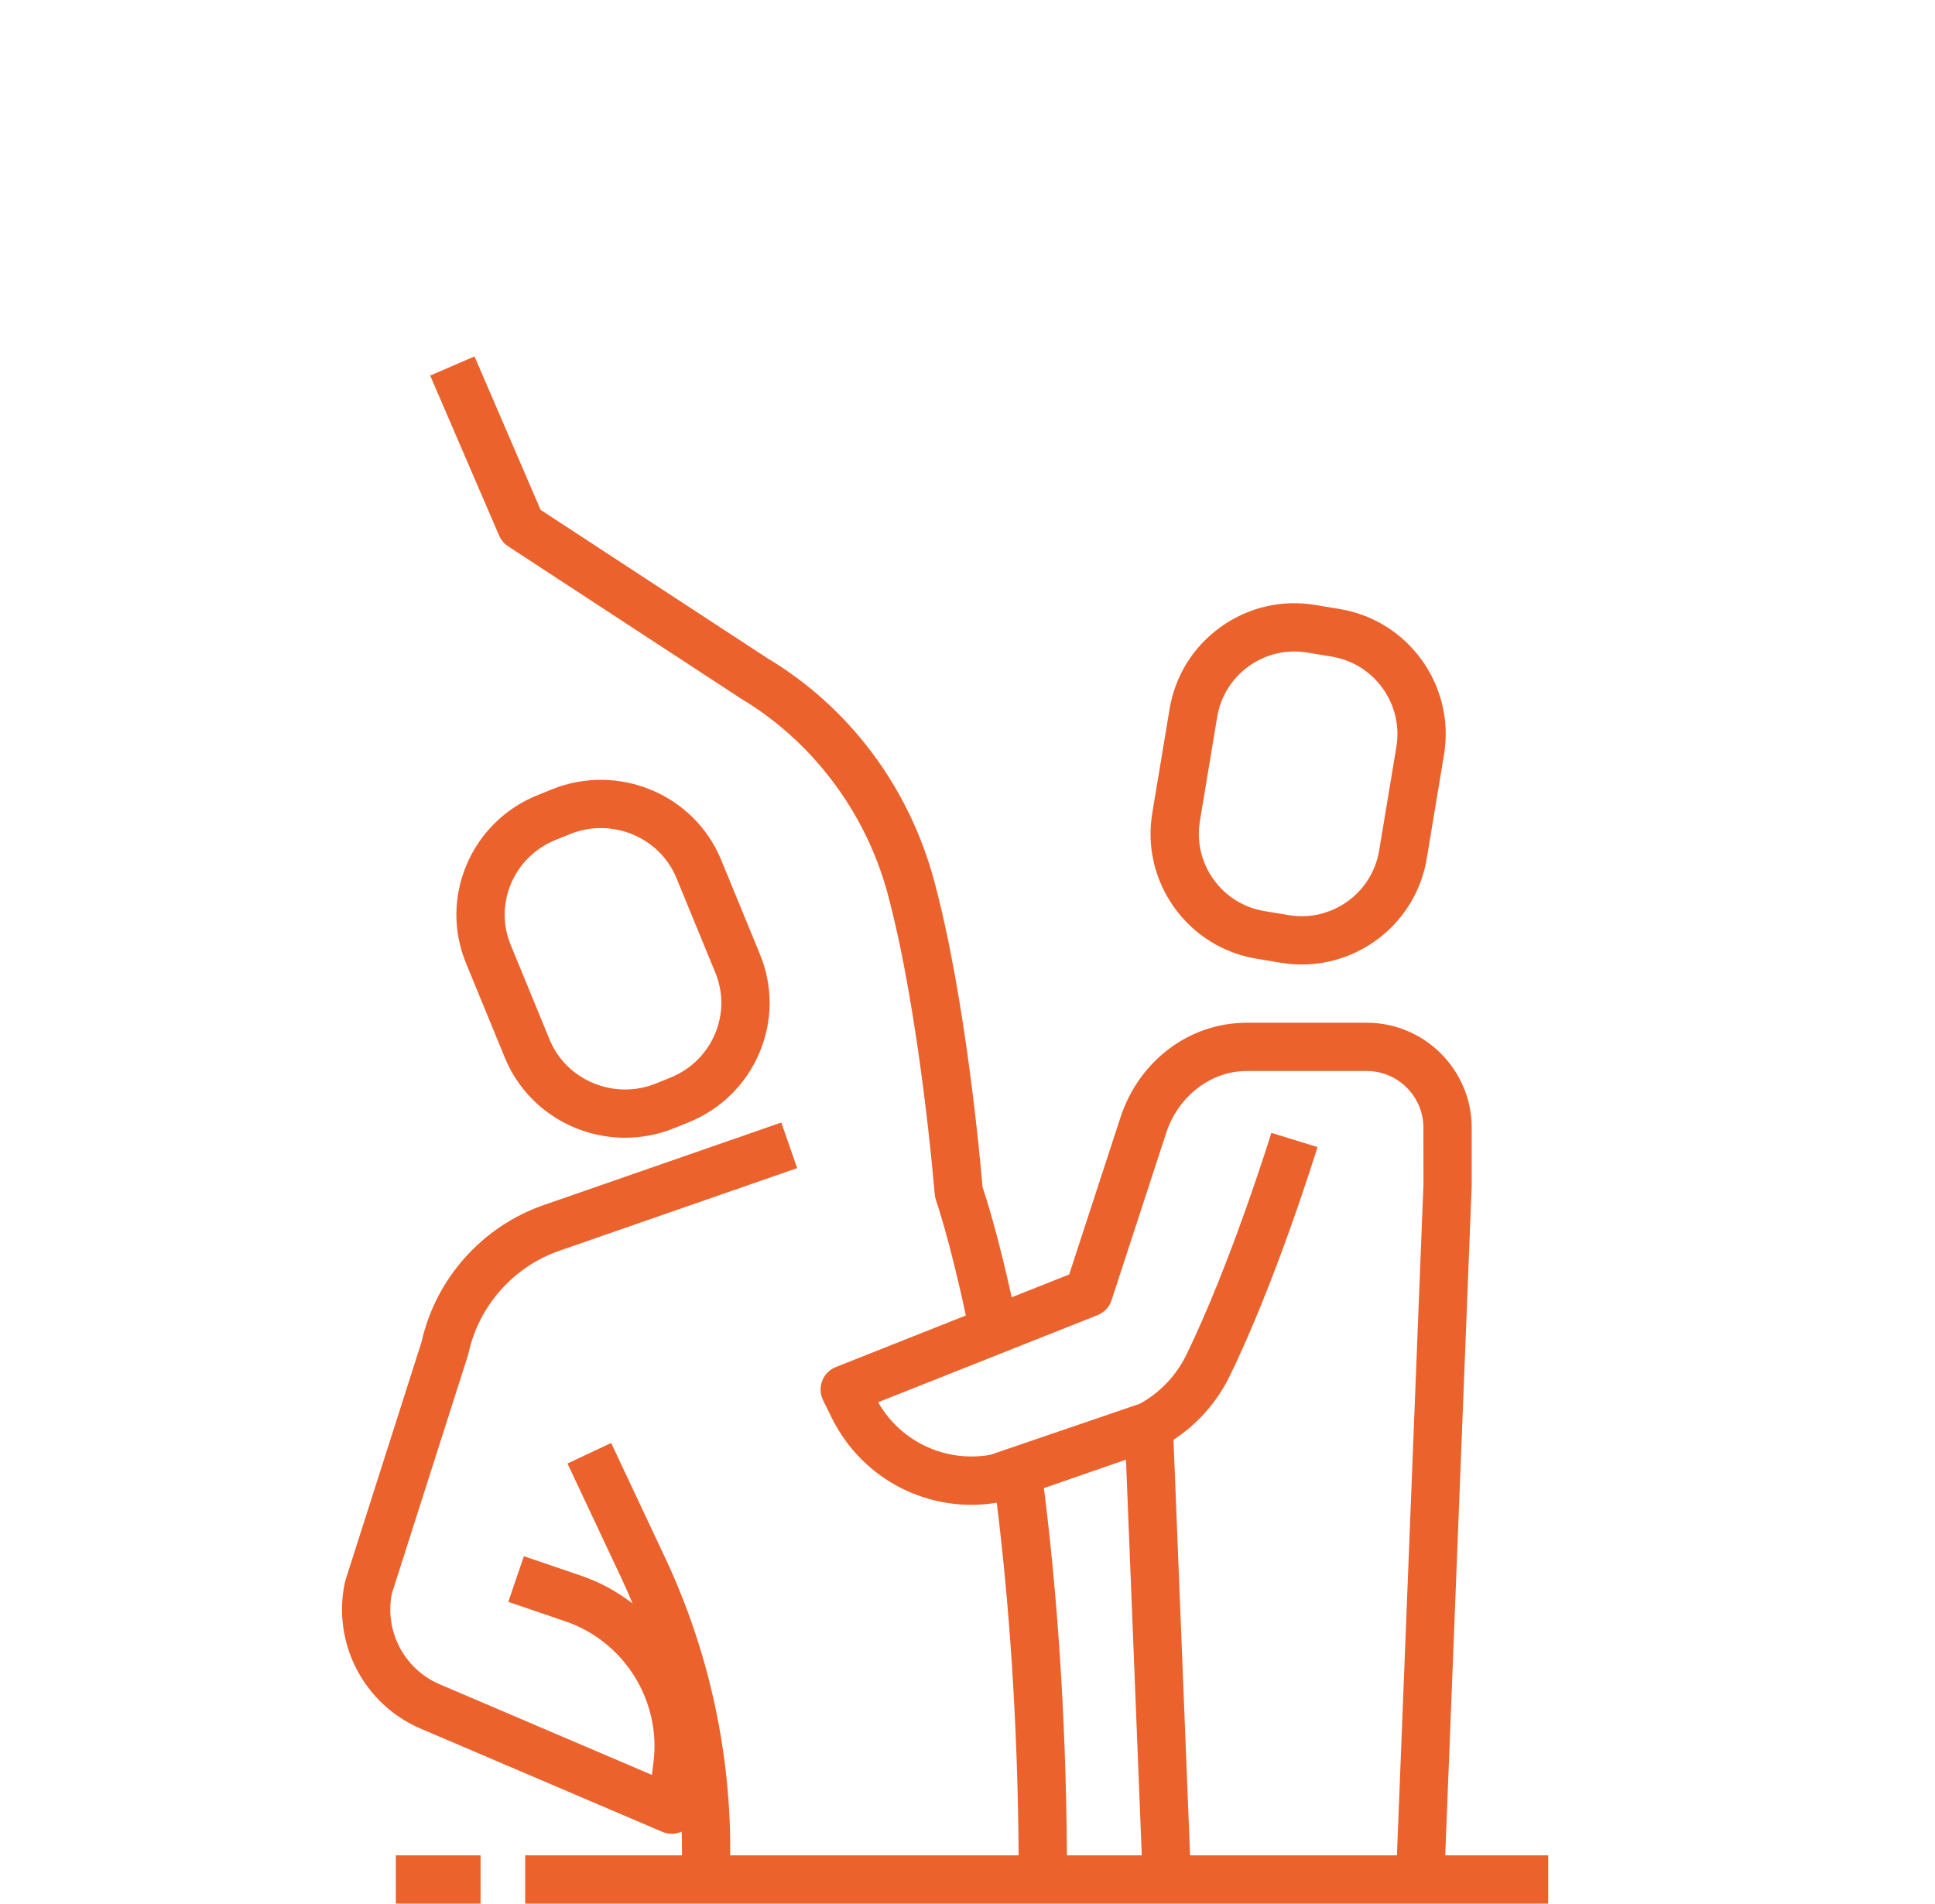 <?xml version="1.0" encoding="UTF-8"?>
<svg id="Layer_2" data-name="Layer 2" xmlns="http://www.w3.org/2000/svg" viewBox="0 0 669.213 658.499">
  <g id="icons">
    <g>
      <g>
        <path d="M216.221,393.49c5.645,0,11.38-1.06,16.927-3.297l4.936-1.997c11.201-4.524,19.936-13.109,24.595-24.171,4.606-10.936,4.663-22.997.159-33.958l-13.431-32.686c-9.33-22.72-35.596-33.639-58.544-24.379,0,0-.004,0-.004.004l-4.932,1.993c-11.197,4.521-19.932,13.104-24.591,24.167-4.61,10.936-4.667,22.997-.163,33.961l13.431,32.686c7.072,17.225,23.89,27.676,41.616,27.676ZM176.72,305.647c2.923-6.937,8.413-12.322,15.465-15.171l4.932-1.993c14.462-5.845,30.994.99,36.851,15.24l13.431,32.686c2.8,6.819,2.764,14.323-.106,21.134-2.923,6.937-8.413,12.322-15.465,15.171l-4.936,1.997c-14.449,5.841-30.994-.99-36.847-15.24l-13.43-32.686c-2.8-6.819-2.763-14.327.106-21.138Z" style="fill: #eb622d; stroke-width: 0px;"/>
        <path d="M434.554,331.571l8.466,1.406c2.421.404,4.83.599,7.21.599,21.028,0,39.644-15.224,43.202-36.635l5.967-35.898c3.962-23.833-12.204-46.446-36.036-50.412h-.004l-8.466-1.406c-11.56-1.924-23.148.77-32.669,7.577-9.522,6.807-15.823,16.916-17.739,28.463l-5.967,35.894c-1.924,11.543.771,23.148,7.577,32.669,6.807,9.526,16.916,15.823,28.459,17.743ZM414.985,283.897l5.967-35.893c1.19-7.149,5.087-13.406,10.981-17.621,4.655-3.326,10.109-5.062,15.717-5.062,1.496,0,3,.122,4.508.371l8.466,1.406c14.751,2.458,24.758,16.455,22.308,31.206l-5.968,35.897c-2.454,14.751-16.467,24.754-31.206,22.308l-8.466-1.406c-7.149-1.19-13.402-5.091-17.617-10.985-4.215-5.894-5.882-13.076-4.691-20.221Z" style="fill: #eb622d; stroke-width: 0px;"/>
        <path d="M499.828,641.671l9.154-231.698v-19.932c0-20.034-16.296-36.33-36.33-36.33h-41.095c-1.3,0-2.596.049-3.852.151-18.416,1.418-34.194,14.225-40.202,32.625l-17.731,54.293-19.885,7.892c-4.727-21.569-8.808-34.334-10.073-38.087-.738-8.739-5.833-65.624-16.769-106.071-8.829-32.629-29.474-60.036-57.847-76.996l-78.231-51.179-22.858-53.062-15.334,6.603,23.853,55.369c.648,1.504,1.724,2.788,3.098,3.685l80.62,52.736c24.566,14.69,43.006,39.183,50.583,67.206,11.218,41.478,16.28,103.482,16.333,104.106.057.717.208,1.435.448,2.115.115.327,4.788,13.869,10.325,39.866l-44.971,17.847c-2.169.86-3.876,2.584-4.712,4.761-.836,2.173-.73,4.598.297,6.685l2.931,5.951c10.808,21.949,34.181,33.326,57.143,29.513,4.096,33.157,7.242,73.932,7.573,121.952h-99.746v-2.307c0-34.483-7.753-69.199-22.418-100.396l-18.762-39.909-15.106,7.101,18.762,39.908c1.318,2.803,2.556,5.646,3.753,8.508-5.282-4.091-11.274-7.385-17.852-9.629l-19.744-6.738-5.389,15.799,19.744,6.738c20.339,6.942,33.154,27.456,30.468,48.782l-.546,4.329-73.426-31.357c-12.236-5.23-19.129-18.387-16.496-31.394l26.286-82.315c.082-.253.151-.514.208-.774,3.538-16.353,15.55-29.922,31.349-35.413l82.307-28.602-5.478-15.774-82.307,28.602c-21.13,7.345-37.23,25.426-42.101,47.249l-26.299,82.356c-.082.257-.151.513-.208.774-4.524,20.93,6.485,42.228,26.18,50.641l83.604,35.706c1.048.448,2.165.672,3.277.672,1.169,0,2.332-.258,3.415-.746.054,1.961.082,3.922.082,5.882v2.307h-54.211v16.696h353.804v-16.696h-35.62ZM342.516,503.148c-15.254,2.733-30.856-4.274-38.823-18.18l75.875-30.114c2.307-.917,4.088-2.812,4.859-5.168l18.949-58.014c3.844-11.775,14.136-20.278,25.638-21.167.844-.065,1.692-.098,2.543-.098h41.095c10.826,0,19.634,8.809,19.634,19.634l.008,19.602-9.172,232.028h-71.539l-5.735-143.716c8.333-5.446,14.988-12.956,19.396-21.966,15.962-32.604,29.824-77.375,30.407-79.267l-15.954-4.916c-.138.448-14.071,45.432-29.445,76.845-3.497,7.141-9.02,12.946-15.99,16.818l-51.746,17.679ZM361.036,514.674l28.381-9.851,5.461,136.848h-25.885c-.333-50.417-3.652-92.808-7.957-126.997Z" style="fill: #eb622d; stroke-width: 0px;"/>
        <rect x="136.885" y="641.671" width="29.315" height="16.696" style="fill: #eb622d; stroke-width: 0px;"/>
      </g>
      <polygon points="669.213 0 .974 0 0 658.499 668.239 658.499 669.213 0" style="fill: none; stroke-width: 0px;"/>
    </g>
  </g>
</svg>